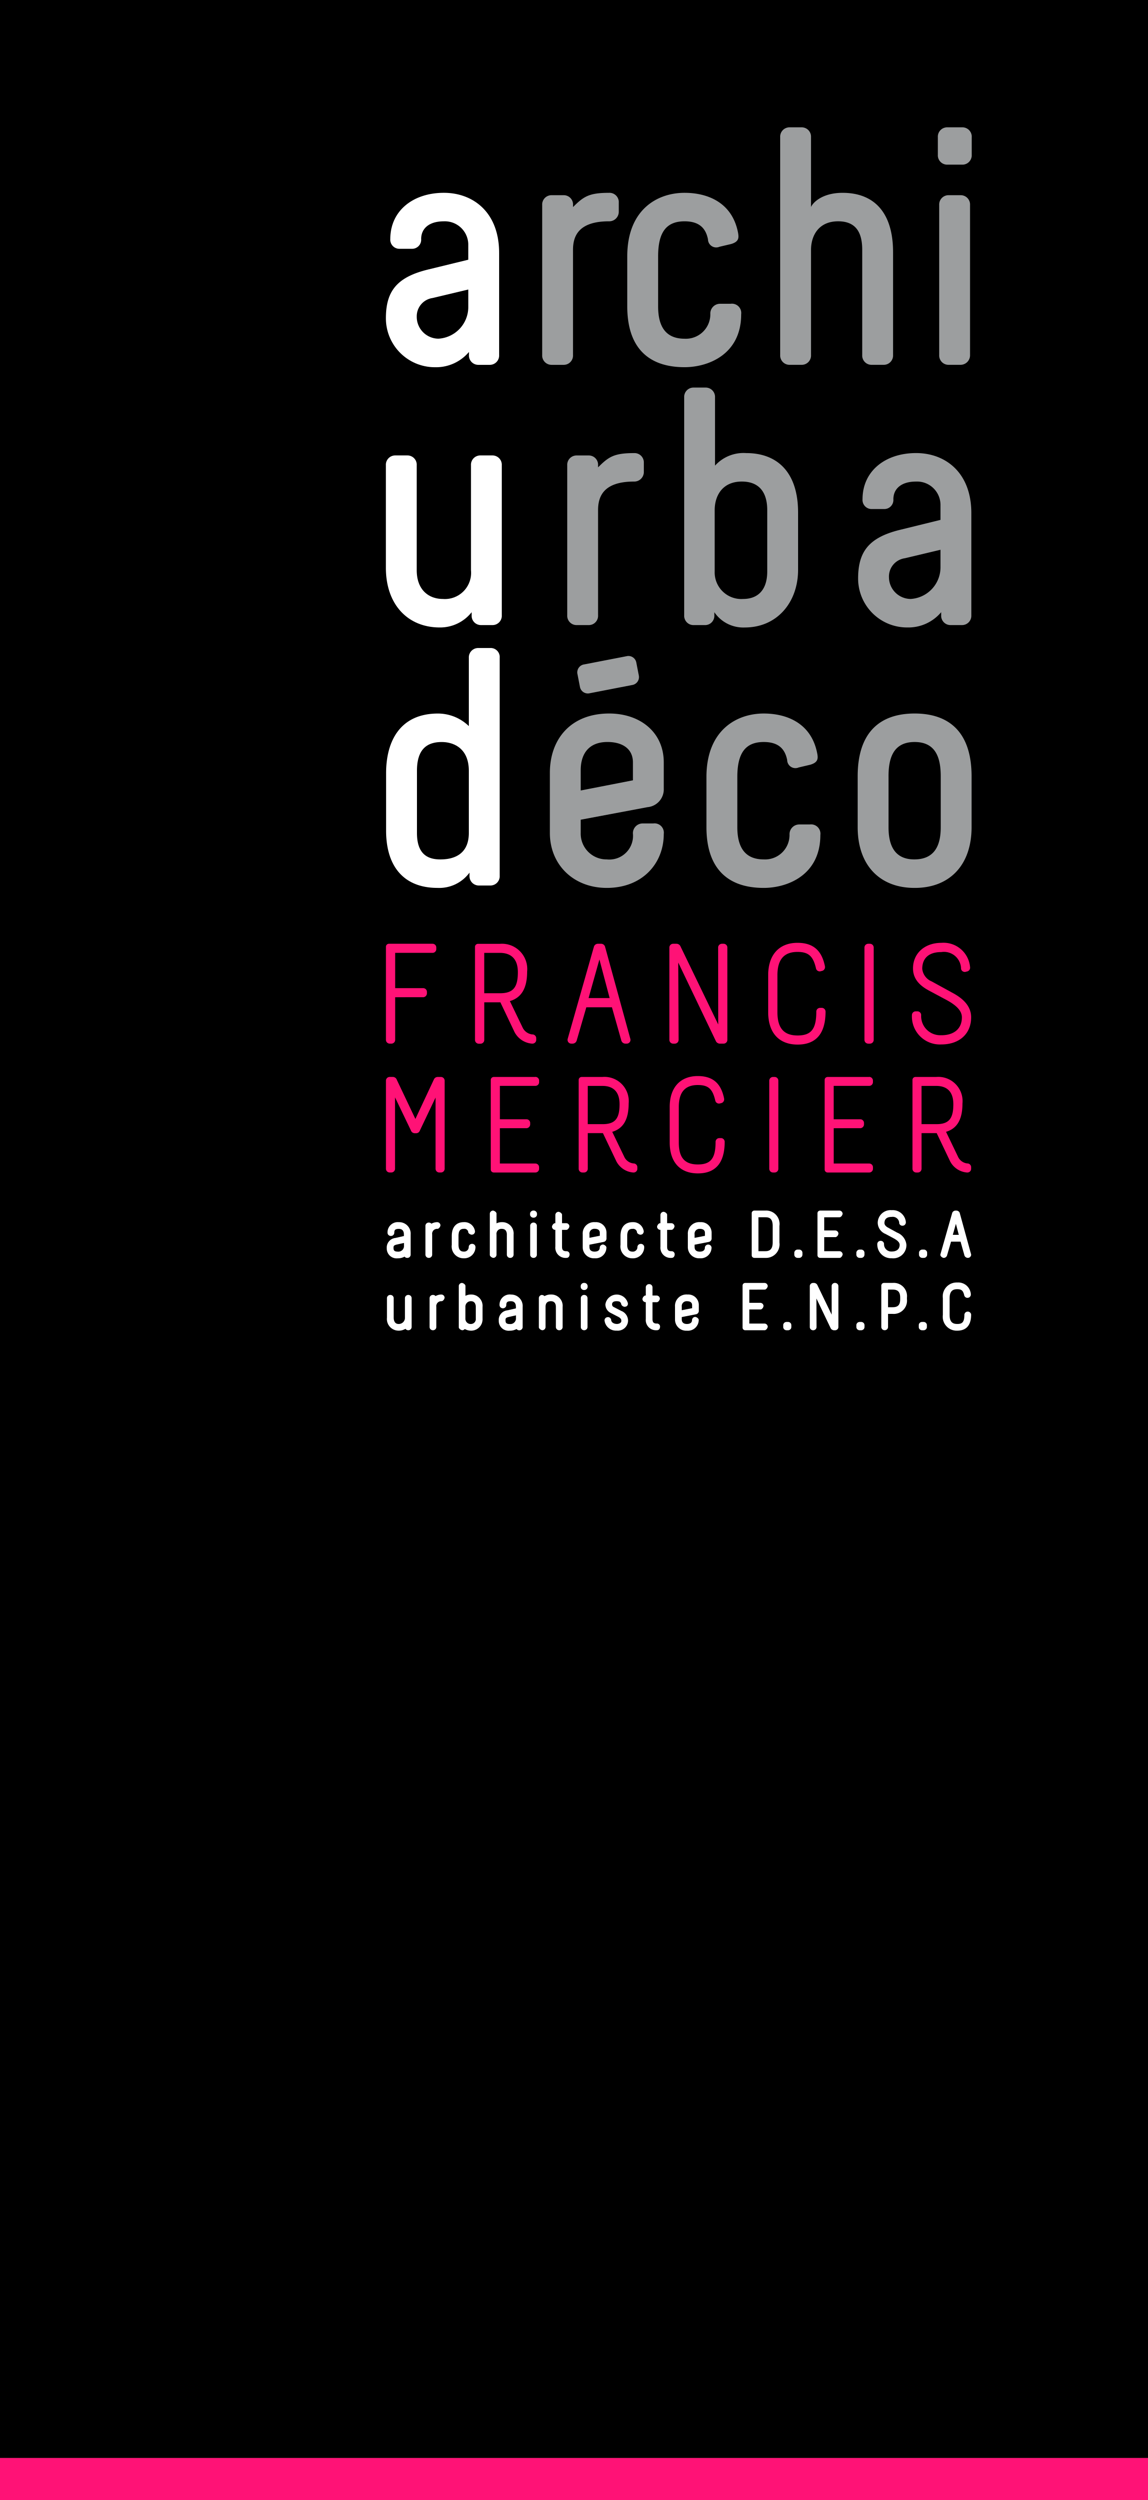<?xml version="1.0" encoding="UTF-8"?>
<svg xmlns="http://www.w3.org/2000/svg" width="160" height="348.189">
  <rect width="100%" height="100%" fill="#333333" stroke="none"/>
  <path fill="#000" d="M0 0h160v342.308H0z"></path>
  <path fill="#ff1276" d="M0 342.308h160v5.881H0Z"></path>
  <path fill="#fff" d="M55.126 172.401a1.344 1.344 0 0 0-1.223 1.438 1.373 1.373 0 0 0 1.524 1.4 1.867 1.867 0 0 0 .959-.236.446.446 0 0 0 .327.178h.1a.461.461 0 0 0 .421-.42v-2.834a1.6 1.6 0 0 0-1.649-1.723 1.427 1.427 0 0 0-1.574 1.5.461.461 0 0 0 .421.42h.1a.461.461 0 0 0 .421-.42c0-.384.094-.566.632-.566.47 0 .708.265.708.791v.207Zm1.178 1.087a.78.78 0 0 1-.876.817c-.488 0-.583-.192-.583-.525 0-.2 0-.352.421-.45l1.038-.232ZM60.234 174.759v-2.841a.684.684 0 0 1 .733-.783c.2 0 .42-.308.42-.512a.461.461 0 0 0-.42-.42 1.657 1.657 0 0 0-.842.218.437.437 0 0 0-.311-.16h-.1a.461.461 0 0 0-.421.42v4.078a.462.462 0 0 0 .421.42h.1a.461.461 0 0 0 .42-.42M66.267 173.643a.461.461 0 0 0-.419-.42h-.1a.462.462 0 0 0-.421.42.634.634 0 0 1-.7.658c-.481 0-.724-.317-.724-.942v-1.237c0-.874.379-.993.75-.993a.536.536 0 0 1 .615.5c.036.172.325.321.5.321l.117-.025a.357.357 0 0 0 .095-.035.469.469 0 0 0 .215-.458 1.473 1.473 0 0 0-1.541-1.232c-1.075 0-1.691.7-1.691 1.924v1.237a1.65 1.65 0 0 0 1.665 1.874 1.563 1.563 0 0 0 1.641-1.59M70.641 171.926v2.834a.461.461 0 0 0 .42.42h.1a.462.462 0 0 0 .421-.42v-2.834a1.577 1.577 0 0 0-1.64-1.723 1.651 1.651 0 0 0-.741.165v-1.359c0-.2-.308-.419-.512-.419a.461.461 0 0 0-.421.419v5.751c0 .2.307.42.513.42a.462.462 0 0 0 .42-.42v-2.834a.692.692 0 0 1 .741-.792c.609 0 .7.5.7.792M74.419 168.589h-.123a.461.461 0 0 0-.42.42v.15a.462.462 0 0 0 .42.42h.125a.461.461 0 0 0 .42-.42v-.15a.461.461 0 0 0-.42-.42M74.404 170.261h-.093a.461.461 0 0 0-.419.421v4.078a.461.461 0 0 0 .419.42h.093a.462.462 0 0 0 .421-.42v-4.078a.462.462 0 0 0-.421-.421M78.931 174.248c-.437 0-.6-.172-.6-.633v-2.339h.608c.2 0 .421-.307.421-.511a.461.461 0 0 0-.421-.42h-.607v-1.168c0-.2-.307-.42-.511-.42a.461.461 0 0 0-.42.42v1.168h-.048c-.2 0-.421.306-.421.511a.462.462 0 0 0 .421.42h.048v2.339a1.422 1.422 0 0 0 1.531 1.564h.034c.236 0 .42-.184.42-.512a.424.424 0 0 0-.454-.42M84.004 173.32a.462.462 0 0 0-.42.419c0 .468-.39.566-.718.566s-.715-.113-.715-.65v-.312l2-.389a.493.493 0 0 0 .376-.425v-.853a1.464 1.464 0 0 0-1.583-1.472 1.591 1.591 0 0 0-1.732 1.7v1.739a1.553 1.553 0 0 0 1.657 1.589 1.51 1.51 0 0 0 1.649-1.5c0-.2-.307-.419-.511-.419m-1.112-2.186c.319 0 .7.1.7.566v.406l-1.439.282v-.478a.681.681 0 0 1 .741-.775M89.361 173.228h-.1a.462.462 0 0 0-.421.42.633.633 0 0 1-.7.658c-.481 0-.724-.317-.724-.942v-1.237c0-.874.378-.993.75-.993a.536.536 0 0 1 .615.491c.03.176.319.328.5.328l.117-.025a.339.339 0 0 0 .1-.035.471.471 0 0 0 .215-.458 1.472 1.472 0 0 0-1.541-1.232c-1.074 0-1.691.7-1.691 1.924v1.237a1.649 1.649 0 0 0 1.665 1.874 1.564 1.564 0 0 0 1.641-1.59.461.461 0 0 0-.42-.42M93.579 174.248c-.438 0-.6-.172-.6-.633v-2.339h.608c.2 0 .421-.307.421-.511a.461.461 0 0 0-.421-.42h-.608v-1.168c0-.2-.307-.42-.513-.42a.461.461 0 0 0-.419.42v1.168h-.048c-.2 0-.42.306-.42.511a.461.461 0 0 0 .42.42h.048v2.339a1.423 1.423 0 0 0 1.531 1.564h.035c.234 0 .419-.184.419-.512a.425.425 0 0 0-.454-.42M97.598 170.202a1.592 1.592 0 0 0-1.732 1.7v1.741a1.554 1.554 0 0 0 1.657 1.589 1.51 1.51 0 0 0 1.649-1.489.461.461 0 0 0-.421-.419h-.091a.461.461 0 0 0-.421.419c0 .468-.388.566-.714.566s-.718-.113-.718-.65v-.316l2-.389a.491.491 0 0 0 .373-.425v-.853a1.464 1.464 0 0 0-1.582-1.472m-.05.932c.32 0 .7.1.7.566v.406l-1.442.282v-.478a.682.682 0 0 1 .741-.775M106.674 168.59h-1.54a.369.369 0 0 0-.369.369v5.85a.37.37 0 0 0 .369.37h1.54a1.885 1.885 0 0 0 1.958-2.134v-2.323a1.866 1.866 0 0 0-1.958-2.132m0 5.658h-.968v-4.727h.968c.529 0 1.017.146 1.017 1.2v2.323c0 1.078-.581 1.2-1.017 1.2M111.42 174.022h-.294a.462.462 0 0 0-.421.42v.317a.462.462 0 0 0 .421.42h.294a.461.461 0 0 0 .419-.42v-.317a.461.461 0 0 0-.419-.42M117.017 169.521c.2 0 .42-.307.42-.512a.461.461 0 0 0-.42-.419h-2.713a.369.369 0 0 0-.369.369v5.85a.37.37 0 0 0 .369.37h2.717c.2 0 .42-.308.42-.512a.461.461 0 0 0-.42-.42h-2.145v-1.961h1.619a.6.6 0 0 0 .361-.507.461.461 0 0 0-.42-.42h-1.56v-1.835ZM120.066 174.022h-.292a.462.462 0 0 0-.421.42v.317a.462.462 0 0 0 .421.42h.292a.46.46 0 0 0 .418-.42v-.317a.46.46 0 0 0-.418-.42M125.072 171.677l-1.31-.718c-.185-.1-.493-.317-.493-.629 0-.57.338-.859 1.008-.859a.9.9 0 0 1 1.053.908.446.446 0 0 0 .2.254.461.461 0 0 0 .311.065l.151-.041a.491.491 0 0 0 .26-.462 1.83 1.83 0 0 0-1.972-1.662 1.787 1.787 0 0 0-1.95 1.773 1.728 1.728 0 0 0 1.1 1.546l1.081.576c.6.321.875.616.875.929 0 .592-.4.934-1.1.934a1.007 1.007 0 0 1-1.075-1.067.461.461 0 0 0-.42-.42h-.1a.461.461 0 0 0-.421.42 1.928 1.928 0 0 0 2.017 2.006 1.838 1.838 0 0 0 2.043-1.873 2.04 2.04 0 0 0-1.247-1.68M128.797 174.022h-.29a.461.461 0 0 0-.421.42v.317a.461.461 0 0 0 .421.42h.29a.461.461 0 0 0 .421-.42v-.317a.461.461 0 0 0-.421-.42M135.339 174.661l-1.586-5.767a.513.513 0 0 0-.418-.3h-.2a.5.5 0 0 0-.421.318l-1.64 5.75a.4.4 0 0 0-.012.1c0 .2.289.42.494.42a.517.517 0 0 0 .429-.317l.567-1.948h1.323l.554 1.96a.524.524 0 0 0 .428.3h.074a.461.461 0 0 0 .421-.42.405.405 0 0 0-.013-.1m-2.543-2.687.429-1.535.406 1.535ZM56.949 180.337h-.092a.46.46 0 0 0-.42.42v2.825a.857.857 0 0 1-.893.8c-.627 0-.674-.67-.674-.876v-2.749a.461.461 0 0 0-.42-.42h-.1a.46.46 0 0 0-.419.42v2.749a1.627 1.627 0 0 0 1.614 1.807 1.786 1.786 0 0 0 .969-.259.451.451 0 0 0 .344.2h.092a.462.462 0 0 0 .421-.42v-4.079a.461.461 0 0 0-.421-.42M61.545 180.279a1.662 1.662 0 0 0-.843.218.434.434 0 0 0-.31-.16h-.1a.463.463 0 0 0-.421.42v4.079a.464.464 0 0 0 .421.42h.1a.462.462 0 0 0 .42-.42v-2.842a.685.685 0 0 1 .733-.784c.2 0 .42-.307.42-.511a.461.461 0 0 0-.42-.42M65.646 180.279a1.64 1.64 0 0 0-.775.185v-1.379c0-.2-.307-.42-.511-.42a.461.461 0 0 0-.42.42v5.751c0 .2.306.419.512.419a.435.435 0 0 0 .32-.172 1.822 1.822 0 0 0 .916.23 1.582 1.582 0 0 0 1.565-1.665v-1.646a1.579 1.579 0 0 0-1.607-1.723m.667 1.723v1.655a.676.676 0 0 1-.643.725.727.727 0 0 1-.807-.734v-1.646a.755.755 0 0 1 .783-.792c.618 0 .667.607.667.792M71.195 180.279a1.426 1.426 0 0 0-1.573 1.5.461.461 0 0 0 .42.419h.1a.461.461 0 0 0 .42-.419c0-.384.095-.566.633-.566.47 0 .708.266.708.791v.208l-1.17.269a1.344 1.344 0 0 0-1.221 1.438 1.372 1.372 0 0 0 1.524 1.4 1.877 1.877 0 0 0 .96-.236.449.449 0 0 0 .327.179h.1a.462.462 0 0 0 .421-.42v-2.834a1.6 1.6 0 0 0-1.65-1.723m.716 3.287a.779.779 0 0 1-.875.817c-.486 0-.581-.192-.581-.524 0-.206 0-.353.42-.451l1.037-.232ZM76.776 180.279a1.666 1.666 0 0 0-.881.225.617.617 0 0 0-.373-.167.46.46 0 0 0-.42.42v4.079c0 .2.306.42.511.42a.463.463 0 0 0 .421-.42v-2.834c0-.525.249-.792.741-.792.61 0 .7.5.7.792v2.834a.461.461 0 0 0 .42.42h.1a.463.463 0 0 0 .421-.42v-2.834a1.578 1.578 0 0 0-1.641-1.723M81.463 180.337h-.091a.461.461 0 0 0-.421.42v4.079a.462.462 0 0 0 .421.42h.091a.462.462 0 0 0 .421-.42v-4.079a.461.461 0 0 0-.421-.42M81.48 178.663h-.127a.461.461 0 0 0-.418.42v.151a.461.461 0 0 0 .418.419h.127a.461.461 0 0 0 .42-.419v-.151a.461.461 0 0 0-.42-.42M86.647 182.593l-1.121-.577a.381.381 0 0 1-.217-.39c0-.125.06-.416.617-.416.478 0 .587.118.685.5a.583.583 0 0 0 .467.284l.027-.01a.461.461 0 0 0 .314-.143.454.454 0 0 0 .091-.341 1.6 1.6 0 0 0-3.134.14 1.321 1.321 0 0 0 .778 1.223l1.018.525c.428.224.428.447.428.566 0 .275-.317.425-.615.425-.374 0-.766-.176-.8-.533a.448.448 0 0 0-.147-.3.418.418 0 0 0-.307-.12l-.059.007a.455.455 0 0 0-.418.455 1.607 1.607 0 0 0 1.706 1.42 1.428 1.428 0 0 0 1.574-1.356 1.467 1.467 0 0 0-.886-1.365M91.54 184.323c-.436 0-.6-.172-.6-.633v-2.339h.608c.2 0 .418-.306.418-.511a.46.46 0 0 0-.418-.419h-.608v-1.169a.461.461 0 0 0-.42-.42h-.093a.461.461 0 0 0-.421.42v1.166h-.048c-.2 0-.419.306-.419.511a.461.461 0 0 0 .419.419h.048v2.339a1.424 1.424 0 0 0 1.533 1.565h.033c.235 0 .421-.184.421-.512a.425.425 0 0 0-.454-.42M95.81 180.279a1.591 1.591 0 0 0-1.732 1.7v1.749a1.554 1.554 0 0 0 1.658 1.589 1.51 1.51 0 0 0 1.649-1.5c0-.2-.308-.42-.513-.42a.46.46 0 0 0-.421.42c0 .467-.39.566-.715.566s-.718-.113-.718-.649v-.314l2-.39a.49.49 0 0 0 .377-.425v-.852a1.463 1.463 0 0 0-1.583-1.472m-.05.931c.32 0 .7.1.7.566v.406l-1.441.282v-.479a.682.682 0 0 1 .741-.775M106.58 179.597c.2 0 .42-.307.42-.512a.461.461 0 0 0-.42-.42h-2.717a.371.371 0 0 0-.369.37v5.851a.37.37 0 0 0 .369.37h2.717c.2 0 .42-.307.42-.511a.461.461 0 0 0-.42-.42h-2.145v-1.962h1.62a.6.6 0 0 0 .36-.507.461.461 0 0 0-.42-.42h-1.56v-1.835ZM109.872 184.099h-.291a.461.461 0 0 0-.42.42v.318a.461.461 0 0 0 .42.42h.291a.462.462 0 0 0 .421-.42v-.318a.461.461 0 0 0-.421-.42M116.426 178.663h-.1a.466.466 0 0 0-.288.134.455.455 0 0 0-.132.287l.006 4-2.013-4.163a.549.549 0 0 0-.406-.254h-.21a.461.461 0 0 0-.42.42v5.751a.461.461 0 0 0 .42.42h.1a.463.463 0 0 0 .421-.421l-.017-4.006 2 4.173a.552.552 0 0 0 .406.254h.235a.462.462 0 0 0 .421-.42v-5.751a.462.462 0 0 0-.421-.42M120.068 184.099h-.295a.461.461 0 0 0-.419.42v.318a.461.461 0 0 0 .419.42h.295a.461.461 0 0 0 .42-.42v-.318a.461.461 0 0 0-.42-.42M124.428 178.663h-1.227a.371.371 0 0 0-.369.369v5.8a.461.461 0 0 0 .419.42h.1a.461.461 0 0 0 .419-.42v-1.854h.658a1.846 1.846 0 0 0 1.976-2.04v-.234a1.847 1.847 0 0 0-1.976-2.042m0 3.386h-.658v-2.454h.658c.715 0 1.034.343 1.034 1.11v.234c0 .778-.309 1.11-1.034 1.11M128.762 184.099h-.291a.461.461 0 0 0-.421.42v.318a.462.462 0 0 0 .421.42h.291a.462.462 0 0 0 .421-.42v-.318a.461.461 0 0 0-.421-.42M134.93 182.661h-.1a.461.461 0 0 0-.419.42c0 1.094-.349 1.3-.985 1.3-.532 0-1.077-.15-1.077-1.268v-2.307c0-1.124.571-1.268 1.069-1.268.6 0 .817.2.974.867a.45.45 0 0 0 .191.265.456.456 0 0 0 .319.069l.148-.04a.479.479 0 0 0 .257-.482 1.754 1.754 0 0 0-1.89-1.61 1.935 1.935 0 0 0-2.009 2.192v2.315a1.942 1.942 0 0 0 2.017 2.2c.877 0 1.925-.387 1.925-2.233a.46.46 0 0 0-.421-.42"></path>
  <path fill="#ff1276" d="M54.546 145.341a.526.526 0 0 0 .531-.531v-5.93l3.962-.006a.551.551 0 0 0 .464-.544v-.187a.526.526 0 0 0-.532-.531h-3.894v-4.913h5.2a.526.526 0 0 0 .532-.531v-.206a.526.526 0 0 0-.532-.531h-6.069a.419.419 0 0 0-.418.419v12.959a.525.525 0 0 0 .531.531ZM71.712 143.731a3.016 3.016 0 0 0 2.435 1.61h.056a.526.526 0 0 0 .532-.531v-.221a.535.535 0 0 0-.568-.531 1.705 1.705 0 0 1-1.3-.9l-1.806-3.743c1.619-.469 2.407-1.795 2.407-4.1a3.525 3.525 0 0 0-3.8-3.873h-3.046a.42.42 0 0 0-.42.419v12.959a.526.526 0 0 0 .533.531h.228a.525.525 0 0 0 .531-.531v-5.231h2.247ZM69.663 132.7c1.145 0 2.513.452 2.513 2.7 0 2.131-.676 2.923-2.494 2.923H67.49V132.7ZM85.288 140.281l1.319 4.66a.594.594 0 0 0 .567.4h.168a.525.525 0 0 0 .531-.531.477.477 0 0 0-.014-.111l-3.535-12.869a.579.579 0 0 0-.548-.4h-.447a.584.584 0 0 0-.554.416l-3.66 12.848a.4.4 0 0 0-.016.115.525.525 0 0 0 .531.531h.169a.6.6 0 0 0 .571-.414l1.349-4.646Zm-3.257-1.286 1.511-5.376 1.425 5.376ZM100.843 131.432h-.224a.527.527 0 0 0-.531.532l.016 10.712-5.272-10.9a.615.615 0 0 0-.544-.344h-.466a.525.525 0 0 0-.53.532v12.847a.525.525 0 0 0 .53.531h.225a.526.526 0 0 0 .531-.533l-.047-10.759 5.247 10.948a.614.614 0 0 0 .543.343h.522a.526.526 0 0 0 .532-.531v-12.846a.526.526 0 0 0-.532-.532M114.526 140.357h-.225a.526.526 0 0 0-.53.532c0 2.416-.706 3.316-2.607 3.316-1.917 0-2.812-1.03-2.812-3.241v-5.154c0-2.181.914-3.242 2.793-3.242 1.531 0 2.181.578 2.578 2.277a.529.529 0 0 0 .644.419l.279-.073a.555.555 0 0 0 .328-.62c-.443-2.231-1.659-3.27-3.829-3.27-2.555 0-4.08 1.678-4.08 4.489v5.173c0 2.864 1.494 4.509 4.1 4.509 2.583 0 3.894-1.543 3.894-4.584a.527.527 0 0 0-.533-.532M121.239 131.432h-.225a.527.527 0 0 0-.533.532v12.847a.527.527 0 0 0 .533.531h.225a.525.525 0 0 0 .531-.531v-12.847a.526.526 0 0 0-.531-.532M131.198 144.166a2.656 2.656 0 0 1-2.811-2.792.528.528 0 0 0-.533-.532h-.224a.527.527 0 0 0-.532.532 3.9 3.9 0 0 0 4.1 4.079c2.522 0 4.153-1.484 4.153-3.78 0-1.352-.841-2.462-2.572-3.393l-2.93-1.605a2.13 2.13 0 0 1-1.313-1.761c0-.868.347-2.325 2.663-2.325a2.379 2.379 0 0 1 2.745 2.332.527.527 0 0 0 .643.42l.277-.073a.544.544 0 0 0 .334-.6 3.709 3.709 0 0 0-4-3.365c-2.326 0-3.949 1.463-3.949 3.556 0 1.3.711 2.289 2.237 3.1l2.41 1.289c1.479.795 2.166 1.567 2.166 2.431 0 1.562-1.071 2.493-2.864 2.493M61.441 149.981h-.426a.571.571 0 0 0-.541.347l-2.579 5.5-2.593-5.456a.584.584 0 0 0-.559-.394h-.426a.521.521 0 0 0-.526.526v12.256a.521.521 0 0 0 .526.526h.213a.522.522 0 0 0 .527-.526v-9.935l2.21 4.6a.573.573 0 0 0 .541.394h.179a.543.543 0 0 0 .519-.347l2.2-4.625v9.914a.521.521 0 0 0 .526.526h.213a.522.522 0 0 0 .528-.526v-12.254a.522.522 0 0 0-.528-.526M74.61 149.981h-5.789a.419.419 0 0 0-.421.418v12.471a.42.42 0 0 0 .421.419h5.789a.521.521 0 0 0 .525-.526v-.2a.521.521 0 0 0-.525-.527h-4.939v-4.916l3.766-.006a.544.544 0 0 0 .456-.538v-.178a.52.52 0 0 0-.525-.525h-3.697v-4.649h4.943a.521.521 0 0 0 .525-.526v-.2a.52.52 0 0 0-.525-.526M88.266 162.023a1.607 1.607 0 0 1-1.226-.849l-1.712-3.551c1.54-.455 2.288-1.724 2.288-3.928a3.381 3.381 0 0 0-3.645-3.714h-2.9a.42.42 0 0 0-.42.419v12.363a.522.522 0 0 0 .527.526h.214a.521.521 0 0 0 .525-.526v-4.961h2.113l1.88 3.941a2.905 2.905 0 0 0 2.34 1.546h.054a.521.521 0 0 0 .525-.526v-.213a.531.531 0 0 0-.562-.526m-6.351-10.795h2.055c1.086 0 2.379.428 2.379 2.556 0 2.018-.641 2.769-2.361 2.769h-2.075ZM100.472 158.497h-.212a.521.521 0 0 0-.527.526c0 2.291-.67 3.143-2.466 3.143-1.843 0-2.663-.947-2.663-3.072v-4.917c0-2.067.865-3.072 2.646-3.072 1.466 0 2.058.527 2.439 2.159a.526.526 0 0 0 .637.411l.268-.071a.549.549 0 0 0 .327-.613c-.423-2.139-1.59-3.135-3.671-3.135-2.451 0-3.912 1.609-3.912 4.3v4.935c0 2.746 1.432 4.321 3.929 4.321 2.477 0 3.733-1.477 3.733-4.392a.521.521 0 0 0-.528-.526M107.956 149.981h-.213a.522.522 0 0 0-.528.526v12.256a.522.522 0 0 0 .528.526h.213a.521.521 0 0 0 .526-.526v-12.256a.521.521 0 0 0-.526-.526M121.141 149.981h-5.788a.418.418 0 0 0-.42.418v12.471a.419.419 0 0 0 .42.419h5.788a.521.521 0 0 0 .525-.526v-.2a.521.521 0 0 0-.525-.527h-4.943v-4.916l3.765-.006a.543.543 0 0 0 .456-.538v-.178a.52.52 0 0 0-.524-.525h-3.7v-4.649h4.943a.521.521 0 0 0 .525-.526v-.2a.52.52 0 0 0-.525-.526M134.791 162.023a1.608 1.608 0 0 1-1.228-.849l-1.711-3.551c1.539-.455 2.289-1.724 2.289-3.928a3.381 3.381 0 0 0-3.643-3.714h-2.907a.417.417 0 0 0-.416.419v12.363a.521.521 0 0 0 .525.526h.213a.52.52 0 0 0 .525-.526v-4.961h2.11l1.88 3.941a2.909 2.909 0 0 0 2.344 1.546h.054a.52.52 0 0 0 .525-.526v-.213a.53.53 0 0 0-.56-.526m-6.355-10.795h2.058c1.083 0 2.377.428 2.377 2.556 0 2.018-.642 2.769-2.36 2.769h-2.075Z"></path>
  <path fill="#fff" d="M69.936 85.682a1.294 1.294 0 0 1-1.275 1.37h-1.65a1.294 1.294 0 0 1-1.276-1.37v-.425a5.59 5.59 0 0 1-4.441 2.126c-4.441 0-7.513-3.166-7.513-8.316v-14.27a1.3 1.3 0 0 1 1.275-1.371h1.749a1.294 1.294 0 0 1 1.275 1.371v14.6c0 2.882 1.8 4.017 3.639 4.017a3.652 3.652 0 0 0 3.922-4.017v-14.6a1.3 1.3 0 0 1 1.27-1.371h1.75a1.3 1.3 0 0 1 1.275 1.371Z"></path>
  <path fill="#9c9e9f" d="M89.734 64.371v1.37a1.332 1.332 0 0 1-1.37 1.323c-4.253 0-5.009 2.079-5.009 3.97v14.648a1.294 1.294 0 0 1-1.275 1.371h-1.749a1.3 1.3 0 0 1-1.275-1.371V64.801a1.3 1.3 0 0 1 1.275-1.371h1.749a1.294 1.294 0 0 1 1.275 1.371v.284c1.465-1.465 2.221-1.985 5.009-1.985a1.3 1.3 0 0 1 1.37 1.276M98.379 53.975a1.3 1.3 0 0 1 1.276 1.371v9.5a5.352 5.352 0 0 1 4.347-1.748c4.442 0 7.229 2.788 7.229 8.269v7.985c0 4.536-2.93 8.033-7.418 8.033a4.878 4.878 0 0 1-4.253-2.126v.425a1.294 1.294 0 0 1-1.275 1.37h-1.653a1.294 1.294 0 0 1-1.275-1.37V55.346a1.294 1.294 0 0 1 1.275-1.371Zm1.229 17.058v8.553a3.709 3.709 0 0 0 3.969 3.827c1.985 0 3.355-1.181 3.355-3.827v-8.553c0-2.315-.993-3.97-3.544-3.97-2.787 0-3.78 2.08-3.78 3.97M135.378 71.459v14.222a1.3 1.3 0 0 1-1.275 1.371h-1.654a1.3 1.3 0 0 1-1.275-1.371v-.425a5.976 5.976 0 0 1-4.726 2.126 6.815 6.815 0 0 1-6.851-6.8c0-3.685 1.418-5.718 5.859-6.8l5.622-1.381V70.42a3.264 3.264 0 0 0-3.4-3.355c-2.173 0-3.166 1.087-3.166 2.457a1.267 1.267 0 0 1-1.275 1.37h-1.749a1.267 1.267 0 0 1-1.275-1.37c0-3.921 3.166-6.427 7.466-6.427 4.064 0 7.7 2.693 7.7 8.364m-11.482 8.93a3.044 3.044 0 0 0 3.024 3.024 4.42 4.42 0 0 0 4.158-4.489v-2.361l-4.962 1.181a2.569 2.569 0 0 0-2.22 2.646"></path>
  <path fill="#fff" d="M69.565 35.216v14.223a1.3 1.3 0 0 1-1.275 1.371h-1.655a1.3 1.3 0 0 1-1.275-1.371v-.425a5.977 5.977 0 0 1-4.726 2.126 6.815 6.815 0 0 1-6.851-6.8c0-3.685 1.418-5.718 5.859-6.8l5.623-1.371v-1.992a3.264 3.264 0 0 0-3.4-3.355c-2.173 0-3.166 1.087-3.166 2.457a1.267 1.267 0 0 1-1.275 1.37h-1.751a1.267 1.267 0 0 1-1.275-1.37c0-3.921 3.166-6.427 7.466-6.427 4.064 0 7.7 2.693 7.7 8.364m-11.481 8.93a3.044 3.044 0 0 0 3.026 3.02 4.42 4.42 0 0 0 4.158-4.489V40.32l-4.962 1.181a2.569 2.569 0 0 0-2.22 2.646"></path>
  <path fill="#9c9e9f" d="M86.241 28.128v1.37a1.332 1.332 0 0 1-1.37 1.323c-4.253 0-5.009 2.079-5.009 3.97v14.648a1.294 1.294 0 0 1-1.275 1.371h-1.746a1.3 1.3 0 0 1-1.275-1.371V28.554a1.3 1.3 0 0 1 1.275-1.371h1.749a1.294 1.294 0 0 1 1.275 1.371v.284c1.465-1.465 2.221-1.985 5.009-1.985a1.3 1.3 0 0 1 1.37 1.276M102.876 32.475c.095.614.143 1.182-.993 1.512l-1.606.378a1.149 1.149 0 0 1-1.606-1.039c-.284-1.418-1.087-2.505-3.261-2.505-2.5 0-3.685 1.465-3.685 4.868v6.993c0 3.119 1.323 4.489 3.685 4.489a3.406 3.406 0 0 0 3.591-3.45 1.357 1.357 0 0 1 1.37-1.417h1.465a1.3 1.3 0 0 1 1.465 1.461c0 5.624-4.63 7.372-7.891 7.372-5.2 0-7.986-2.882-7.986-8.458v-6.991c0-6.474 4.158-8.836 7.986-8.836 3.118 0 6.662 1.275 7.466 5.623M111.759 17.732a1.3 1.3 0 0 1 1.275 1.371v9.734c.189-.52 1.465-1.984 4.394-1.984 4.442 0 7.041 2.788 7.041 8.269v14.316a1.3 1.3 0 0 1-1.275 1.37h-1.749a1.294 1.294 0 0 1-1.275-1.37V34.79c0-2.315-.8-3.97-3.355-3.97-2.788 0-3.78 2.079-3.78 3.97v14.648a1.3 1.3 0 0 1-1.275 1.37h-1.749a1.3 1.3 0 0 1-1.275-1.37V19.103a1.3 1.3 0 0 1 1.275-1.371ZM135.431 19.103v2.457a1.3 1.3 0 0 1-1.275 1.371h-2.171a1.3 1.3 0 0 1-1.275-1.371v-2.457a1.3 1.3 0 0 1 1.275-1.371h2.174a1.3 1.3 0 0 1 1.275 1.371m-1.511 8.08a1.3 1.3 0 0 1 1.275 1.371v20.884a1.332 1.332 0 0 1-1.323 1.37h-1.7a1.3 1.3 0 0 1-1.276-1.37V28.553a1.3 1.3 0 0 1 1.276-1.371Z"></path>
  <path fill="#fff" d="M65.342 101.114v-9.5a1.311 1.311 0 0 1 1.323-1.371h1.749a1.259 1.259 0 0 1 1.229 1.371v30.336a1.294 1.294 0 0 1-1.276 1.37h-1.655a1.3 1.3 0 0 1-1.276-1.37v-.425a5.23 5.23 0 0 1-4.489 2.126c-4.442 0-7.136-2.741-7.136-7.986v-7.979c0-4.583 2.032-8.316 7.23-8.316a6.2 6.2 0 0 1 4.3 1.748m-7.228 6.237v8.647c0 2.882 1.416 3.685 3.261 3.685 2.314 0 3.968-1.04 3.968-3.685v-8.647c0-3.119-2.079-4.017-3.78-4.017-2.316 0-3.449 1.276-3.449 4.017"></path>
  <path fill="#9c9e9f" d="M92.511 106.171v3.638a2.491 2.491 0 0 1-2.268 2.6l-9.308 1.748V116a3.591 3.591 0 0 0 3.639 3.685 3.3 3.3 0 0 0 3.638-3.591 1.358 1.358 0 0 1 1.371-1.418h1.464a1.3 1.3 0 0 1 1.464 1.465c0 4.158-3.024 7.513-7.937 7.513-4.678 0-7.938-3.261-7.938-7.655v-8.364c0-4.726 2.93-8.269 8.268-8.269 4.3 0 7.607 2.6 7.607 6.8m-11.576 1.086v2.835l7.277-1.418v-2.5c0-1.891-1.464-2.836-3.544-2.836-2.74 0-3.732 1.8-3.732 3.922M113.914 104.989c.095.614.143 1.182-.993 1.512l-1.606.378a1.149 1.149 0 0 1-1.606-1.039c-.284-1.418-1.087-2.505-3.261-2.505-2.5 0-3.685 1.465-3.685 4.868v6.993c0 3.119 1.323 4.489 3.685 4.489a3.406 3.406 0 0 0 3.591-3.45 1.357 1.357 0 0 1 1.37-1.417h1.463a1.3 1.3 0 0 1 1.464 1.464c0 5.624-4.63 7.372-7.891 7.372-5.2 0-7.986-2.882-7.986-8.458v-6.993c0-6.474 4.158-8.836 7.986-8.836 3.118 0 6.662 1.275 7.466 5.623M127.428 123.653c-4.725 0-7.892-3.071-7.892-8.457v-7.088c0-6.237 3.213-8.742 7.938-8.742s7.938 2.505 7.938 8.742v7.088c0 5.386-3.165 8.457-7.89 8.457Zm-3.591-15.546v7.088c0 2.267.662 4.489 3.591 4.489 3.023 0 3.685-2.221 3.685-4.489v-7.088c0-2.6-.709-4.772-3.639-4.772s-3.638 2.173-3.638 4.772M88.084 95.403l-5.878 1.138a1.122 1.122 0 0 1-1.374-.859l-.358-1.846a1.12 1.12 0 0 1 .956-1.309l5.878-1.138a1.119 1.119 0 0 1 1.373.859l.358 1.845a1.122 1.122 0 0 1-.955 1.309"></path>
</svg>
